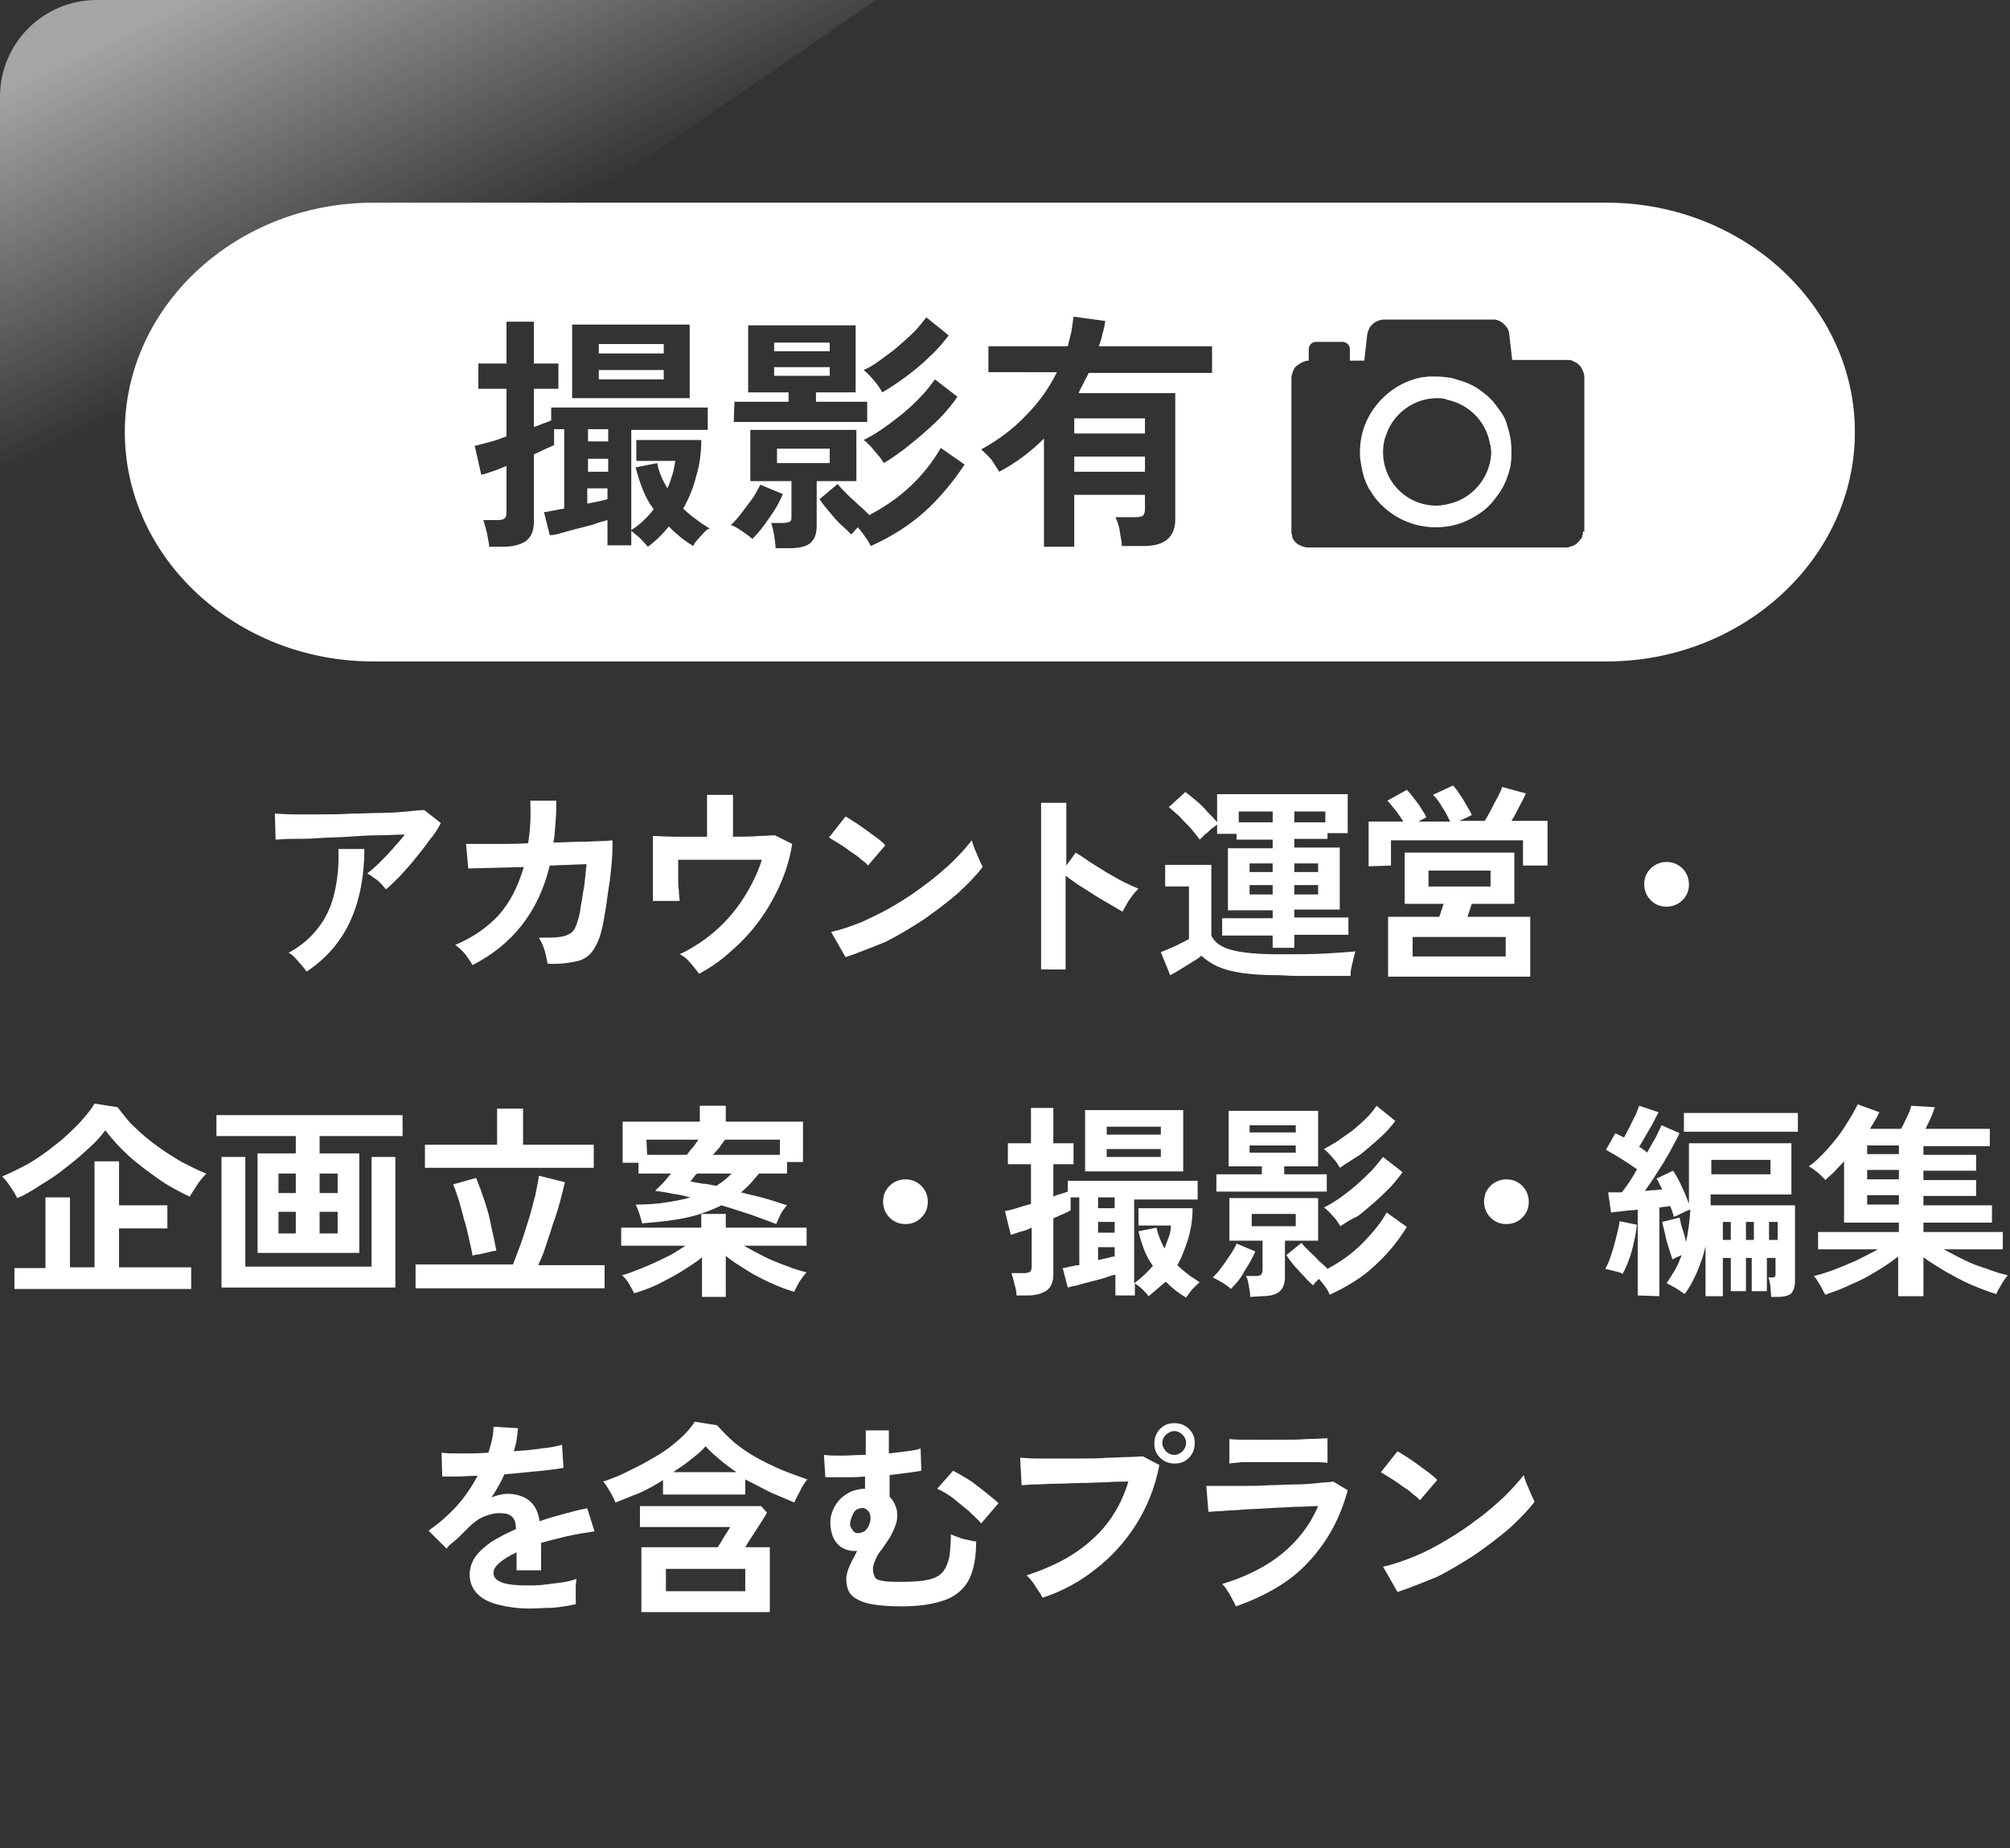 <?xml version="1.0" encoding="utf-8"?>
<!-- Generator: Adobe Illustrator 27.9.6, SVG Export Plug-In . SVG Version: 9.03 Build 54986)  -->
<svg version="1.1" id="レイヤー_1" xmlns="http://www.w3.org/2000/svg" xmlns:xlink="http://www.w3.org/1999/xlink" x="0px"
	 y="0px" viewBox="0 0 278.6 256.2" style="enable-background:new 0 0 278.6 256.2;" xml:space="preserve">
<rect x="0" y="0" width="278.6" height="256.2" fill="#333333" stroke="none"/>
<style type="text/css">
	.st0{opacity:0.8;fill:url(#SVGID_1_);enable-background:new    ;}
	.st1{fill:#FFFFFF;}
</style>
<linearGradient id="SVGID_1_" gradientUnits="userSpaceOnUse" x1="-16.077" y1="32.582" x2="-31.035" y2="78.816" gradientTransform="matrix(0.991 -0.131 -0.131 -0.991 79.167 68.362)">
	<stop  offset="0" style="stop-color:#FFFFFF;stop-opacity:0"/>
	<stop  offset="1" style="stop-color:#FFFFFF;stop-opacity:0.7"/>
</linearGradient>
<path class="st0" d="M0,83.6V13.4C0,6,6,0,13.4,0c22.4,0,103.5,0,108,0"/>
<path class="st1" d="M53.5,123.3c-0.2-0.2-0.4-0.5-0.7-0.8s-0.6-0.6-1-0.8c-0.3-0.3-0.7-0.5-0.9-0.6c0.5-0.4,1.1-0.9,1.7-1.5
	c0.6-0.6,1.2-1.2,1.8-1.9c0.6-0.7,1.2-1.3,1.7-2c-1.1,0-2.3,0.1-3.6,0.1c-1.4,0-2.8,0.1-4.2,0.2s-2.8,0.1-4.2,0.2
	c-1.3,0.1-2.5,0.1-3.6,0.1c-1,0-1.8,0.1-2.3,0.1l-0.1-3.6c0.6,0,1.5,0.1,2.6,0.1s2.3,0,3.7,0s2.8,0,4.2-0.1c1.5,0,2.9-0.1,4.2-0.1
	s2.6-0.1,3.6-0.2c1.1-0.1,1.9-0.2,2.4-0.2l2.3,1.8c-0.4,0.8-0.9,1.6-1.6,2.4c-0.6,0.9-1.3,1.7-2,2.6s-1.4,1.6-2.1,2.4
	C54.8,122.1,54.1,122.8,53.5,123.3z M42.5,134.7c-0.2-0.3-0.4-0.5-0.7-0.9c-0.3-0.3-0.6-0.7-0.9-1c-0.3-0.3-0.6-0.6-0.9-0.7
	c1.8-1,3.2-2.2,4.2-3.6c1.1-1.4,1.8-3.1,2.2-4.9s0.6-3.8,0.5-5.9h3.6c0,3.9-0.7,7.3-2,10.1C47.2,130.6,45.2,132.9,42.5,134.7z"/>
<path class="st1" d="M65.5,133.8c-0.2-0.4-0.6-0.9-1-1.5c-0.5-0.6-1-1-1.4-1.3c2.4-1,4.4-2.4,6-4.1c1.6-1.8,2.7-4,3.5-6.7l-7.7,0.2
	l-0.3-3.4c0.2,0,0.8,0,1.6,0c0.8,0,1.9,0,3.1,0s2.5,0,3.9-0.1c0.3-1.8,0.4-3.7,0.3-5.9h3.6c0,1,0,2-0.1,3s-0.1,1.9-0.3,2.8
	c1.3,0,2.6-0.1,3.8-0.1c1.2,0,2.1-0.1,2.9-0.1s1.3-0.1,1.5-0.1c0,0.8,0,1.8-0.1,2.9s-0.2,2.3-0.4,3.5c-0.2,1.2-0.3,2.3-0.5,3.4
	s-0.3,1.9-0.5,2.6c-0.3,1.3-0.8,2.3-1.3,3s-1.3,1.2-2.3,1.4s-2.3,0.4-3.9,0.3c-0.1-0.5-0.2-1.1-0.4-1.8c-0.2-0.7-0.5-1.3-0.8-1.8
	c1.2,0,2.2,0,2.9-0.1c0.7-0.1,1.2-0.3,1.6-0.6s0.6-0.8,0.8-1.4c0.2-0.6,0.4-1.3,0.5-2.3c0.2-0.9,0.3-1.9,0.5-2.9
	c0.1-1,0.2-2,0.3-2.9l-5.1,0.2c-0.8,3.3-2.1,6-3.9,8.3C70.5,130.6,68.2,132.4,65.5,133.8z"/>
<path class="st1" d="M96.9,135c-0.3-0.4-0.7-0.9-1.2-1.5s-1-1-1.5-1.2c1.7-0.8,3.4-1.9,4.9-3.2s2.8-2.8,3.9-4.5s2-3.5,2.6-5.4H94
	c0,0.7,0,1.4,0,2.2c0,0.8,0,1.5,0.1,2.1c0,0.6,0.1,1.1,0.1,1.4h-3.7v-9c0.7,0,1.8,0.1,3.1,0.1c1.4,0,2.8,0,4.4,0v-5.8h3.6v5.8
	c1.3,0,2.5,0,3.5-0.1c1.1,0,1.8-0.1,2.3-0.1l2.4,1.2c-0.3,2-0.9,3.9-1.7,5.7c-0.8,1.8-1.8,3.5-2.9,5s-2.4,2.9-3.8,4.1
	C99.9,133.2,98.4,134.2,96.9,135z"/>
<path class="st1" d="M120.3,120c-0.2-0.3-0.6-0.6-1-0.9c-0.4-0.4-0.9-0.7-1.5-1.1c-0.5-0.4-1.1-0.8-1.6-1.1c-0.5-0.3-1-0.6-1.3-0.8
	l2.3-2.9c0.4,0.2,0.8,0.5,1.3,0.8s1,0.7,1.6,1.1c0.5,0.4,1.1,0.8,1.5,1.1c0.5,0.4,0.9,0.7,1.1,1L120.3,120z M117.2,132.7l-2-3.5
	c1.4-0.3,2.8-0.8,4.3-1.4c1.5-0.7,3-1.4,4.5-2.3s2.9-1.8,4.3-2.9c1.4-1,2.6-2.1,3.7-3.1c1.1-1.1,2-2.1,2.7-3
	c0.1,0.3,0.2,0.7,0.4,1.2s0.4,0.9,0.6,1.4c0.2,0.5,0.4,0.8,0.5,1.1c-0.9,1.2-2.1,2.4-3.5,3.7c-1.4,1.2-3,2.4-4.7,3.6
	c-1.7,1.1-3.5,2.2-5.3,3.1C120.9,131.3,119,132.1,117.2,132.7z"/>
<path class="st1" d="M144.3,134.4v-23.1h3.5v8.7l1.3-1.8c0.5,0.3,1.1,0.7,1.8,1.2c0.8,0.5,1.6,1,2.4,1.5c0.9,0.5,1.7,1,2.5,1.4
	s1.5,0.7,2,0.9c-0.2,0.2-0.5,0.5-0.8,0.9s-0.6,0.8-0.8,1.2c-0.2,0.4-0.5,0.8-0.6,1.1c-0.5-0.3-1-0.6-1.7-1s-1.4-0.8-2.2-1.3
	s-1.5-1-2.2-1.4c-0.7-0.5-1.3-0.9-1.8-1.3v13L144.3,134.4L144.3,134.4z"/>
<path class="st1" d="M177.3,135.2c-2,0-3.7-0.1-5.1-0.3c-1.4-0.2-2.5-0.5-3.4-0.9s-1.6-0.9-2.3-1.5c-0.3,0.3-0.8,0.6-1.3,0.9
	c-0.5,0.3-1.1,0.7-1.6,1s-1,0.6-1.4,0.8l-1.3-3.2c0.3-0.1,0.7-0.3,1.2-0.5s1-0.4,1.5-0.7c0.5-0.2,0.9-0.5,1.2-0.6v-7.3h-3.3v-3h6.4
	v9.8c0.4,0.9,1.3,1.6,2.8,2s3.7,0.6,6.6,0.6c2.4,0,4.6,0,6.3-0.1c1.8-0.1,3.2-0.2,4.3-0.3c-0.1,0.2-0.2,0.5-0.3,1
	c-0.1,0.4-0.2,0.9-0.3,1.3c-0.1,0.4-0.1,0.8-0.1,1.1c-0.5,0-1.2,0-2.1,0c-0.9,0-1.8,0-2.7,0c-1,0-1.9,0-2.8,0S178,135.2,177.3,135.2
	z M176.4,131.5v-1.8h-7v-2.4h7v-1.1h-6.2v-8.6h6.2v-1.2h-5v-0.8h-2.7v-1.3c-0.2,0.2-0.5,0.4-0.8,0.6c-0.3,0.3-0.6,0.6-0.9,0.8
	c-0.3,0.3-0.5,0.5-0.7,0.7c-0.3-0.4-0.7-0.9-1.2-1.5s-1.1-1.1-1.6-1.7c-0.6-0.5-1.1-1-1.5-1.3l2.3-2.1c0.4,0.3,0.9,0.7,1.5,1.2
	s1.1,1,1.6,1.6c0.5,0.5,1,1,1.3,1.4v-3.9h18.1v5.4H184v0.8h-4.6v1.2h6.3v8.6h-6.3v1.1h7.5v2.4h-7.5v1.8h-3V131.5z M171.7,114h4.7
	v-1.5h-4.7V114z M173.2,120.9h3.2v-1.2h-3.2V120.9z M173.2,124h3.2v-1.3h-3.2V124z M179.4,114h4.3v-1.5h-4.3V114z M179.4,120.9h3.3
	v-1.2h-3.3V120.9z M179.4,124h3.3v-1.3h-3.3V124z"/>
<path class="st1" d="M189.7,120.1v-6.2h4.8c-0.3-0.5-0.7-1.1-1.1-1.6c-0.4-0.5-0.8-1-1.1-1.3l2.7-1.5c0.3,0.3,0.7,0.8,1,1.2
	c0.4,0.5,0.7,0.9,1,1.4s0.6,0.9,0.7,1.2l-1.1,0.6h4.4c-0.3-0.6-0.6-1.3-1.1-2c-0.4-0.7-0.8-1.3-1.3-1.7l2.8-1.3
	c0.3,0.3,0.6,0.7,0.9,1.2c0.4,0.5,0.7,1.1,1,1.6s0.6,1,0.7,1.3l-1.7,0.8h3.5c0.3-0.5,0.6-1,0.9-1.6c0.3-0.6,0.6-1.2,0.9-1.7
	c0.3-0.6,0.5-1,0.6-1.4l3.3,0.9c-0.2,0.5-0.6,1.2-0.9,1.8s-0.7,1.4-1.1,2h5v6.2h-3.4v-3.5h-18.3v3.5L189.7,120.1L189.7,120.1z
	 M192.4,135.4v-8.3h7.1c0.1-0.3,0.2-0.6,0.3-0.9s0.2-0.6,0.3-0.9h-5.4v-7.1h15.2v7.1H204c-0.1,0.3-0.2,0.6-0.3,0.9s-0.2,0.6-0.3,0.9
	h8.7v8.3H192.4z M195.8,132.6h12.9v-2.7h-12.9V132.6z M198,122.9h8.6v-2.2H198V122.9z"/>
<path class="st1" d="M231,125.7c-0.9,0-1.6-0.3-2.2-0.9c-0.6-0.6-0.9-1.4-0.9-2.2c0-0.9,0.3-1.6,0.9-2.2c0.6-0.6,1.4-0.9,2.2-0.9
	s1.6,0.3,2.2,0.9c0.6,0.6,0.9,1.4,0.9,2.2c0,0.9-0.3,1.6-0.9,2.2C232.6,125.4,231.8,125.7,231,125.7z"/>
<g>
	<path class="st1" d="M2.4,166.1c-0.2-0.4-0.5-0.9-0.9-1.5s-0.8-1.1-1.2-1.5c1.2-0.5,2.4-1.1,3.7-1.8c1.3-0.8,2.5-1.6,3.7-2.6
		c1.2-0.9,2.2-1.9,3.2-2.9c0.9-1,1.7-1.9,2.2-2.8l3.2,0.5c0.7,0.9,1.4,1.9,2.4,2.8c0.9,0.9,2,1.8,3.1,2.6s2.2,1.5,3.4,2.2
		c1.2,0.6,2.3,1.2,3.4,1.6c-0.4,0.4-0.9,1-1.3,1.6c-0.4,0.7-0.8,1.2-1,1.6c-1.5-0.7-3-1.5-4.4-2.5s-2.8-2-4.1-3.2
		c-1.2-1.1-2.3-2.3-3.2-3.5c-0.6,0.8-1.3,1.6-2.3,2.5s-2,1.8-3.2,2.7c-1.1,0.9-2.3,1.7-3.5,2.4C4.4,165.1,3.4,165.7,2.4,166.1z
		 M2,178.8v-3h4.3V166h3.4v9.7h3.4V161h3.4v6.1h6.7v3.2h-6.7v5.4h10v3H2V178.8z"/>
	<path class="st1" d="M35.7,173.7v-13.8H41v-2.4H30v-2.9h25.8v2.9H44.3v2.4h5.5v13.8H35.7z M30.7,178.5v-18.1H34v15.2h17.5v-15.2
		h3.3v18.1H30.7z M38.7,165.4H41v-2.7h-2.4v2.7H38.7z M38.7,171H41v-3h-2.4v3H38.7z M44.3,165.4h2.5v-2.7h-2.5V165.4z M44.3,171h2.5
		v-3h-2.5V171z"/>
	<path class="st1" d="M57.6,178.5v-3.2h13.5c0.3-0.8,0.7-1.8,1.1-2.9c0.4-1.1,0.7-2.2,1.1-3.4s0.6-2.3,0.9-3.3
		c0.2-1.1,0.4-1.9,0.5-2.7l3.6,0.9c-0.2,0.8-0.4,1.7-0.7,2.8c-0.3,1-0.6,2.1-1,3.1c-0.3,1.1-0.7,2.1-1,3.1s-0.7,1.8-1,2.5h9.2v3.2
		H57.6V178.5z M58.9,161.9v-3.2h10v-5h3.6v5h9.8v3.2H58.9z M65.5,174.1c-0.1-0.7-0.3-1.5-0.5-2.4s-0.4-1.8-0.7-2.7
		c-0.2-0.9-0.5-1.8-0.7-2.6c-0.3-0.8-0.5-1.6-0.8-2.2l3.2-0.9c0.4,1,0.8,2.1,1.2,3.3c0.4,1.2,0.7,2.3,0.9,3.5
		c0.3,1.2,0.5,2.3,0.7,3.3c-0.3,0-0.7,0.1-1.1,0.2c-0.4,0.1-0.9,0.2-1.3,0.3C66,173.9,65.7,174,65.5,174.1z"/>
	<path class="st1" d="M97.3,179.8v-5.5c-0.8,0.7-1.8,1.3-2.9,2s-2.2,1.2-3.3,1.8c-1.1,0.5-2.2,0.9-3.2,1.2c-0.2-0.4-0.4-0.8-0.7-1.3
		c-0.3-0.5-0.6-0.9-1-1.2c0.8-0.2,1.8-0.6,2.8-1s2.1-0.9,3.1-1.4c1.1-0.5,2-1.1,2.9-1.7h-8.9v-2.5h11.1v-1.9h3.4v1.9h11.2v2.5h-8.7
		c0.9,0.5,1.8,1,2.8,1.5s2,0.9,3.1,1.3c1,0.4,2,0.7,2.8,0.9c-0.3,0.3-0.6,0.7-1,1.3c-0.3,0.6-0.6,1-0.7,1.4c-1-0.3-2.1-0.7-3.2-1.2
		s-2.3-1.1-3.4-1.8s-2.1-1.3-2.9-2v5.7H97.3z M107.6,169.7c-1-0.4-2.2-0.8-3.5-1.3c-1.3-0.4-2.7-0.9-4.1-1.3c-1.4,0.7-3,1.3-4.8,1.7
		s-3.8,0.6-6.2,0.8c-0.1-0.4-0.2-0.8-0.4-1.4c-0.2-0.5-0.3-0.9-0.5-1.2c1.5,0,3-0.1,4.2-0.3c1.3-0.2,2.4-0.4,3.4-0.7
		c-0.8-0.2-1.6-0.4-2.5-0.5c-0.8-0.2-1.6-0.3-2.4-0.4c0.3-0.3,0.6-0.6,1-1s0.8-0.9,1.2-1.4h-4.5v-1.5h-2.2v-5.7H97v-2.2h3.6v2.2
		h10.7v5.6h-2.2v1.6h-3.9c-0.4,0.5-0.8,0.9-1.2,1.4c-0.4,0.4-0.9,0.9-1.3,1.2c1.1,0.3,2.1,0.5,3.2,0.8s2.2,0.7,3.2,1
		c-0.3,0.3-0.6,0.7-0.9,1.2C108,168.9,107.7,169.3,107.6,169.7z M89.7,160.1h5.5c0.3-0.4,0.6-0.8,0.9-1.1c0.3-0.4,0.5-0.7,0.7-1
		h-7.2L89.7,160.1L89.7,160.1z M99.3,164.4c0.4-0.3,0.8-0.5,1.1-0.8c0.4-0.3,0.7-0.6,1-0.9h-4.8c-0.2,0.2-0.4,0.4-0.5,0.6
		c-0.2,0.2-0.3,0.4-0.4,0.5c0.5,0.1,1.1,0.2,1.7,0.3C98,164.1,98.6,164.3,99.3,164.4z M98.8,160.1h9.3V158h-7.6
		c-0.2,0.3-0.5,0.6-0.7,1C99.5,159.3,99.2,159.7,98.8,160.1z"/>
</g>
<path class="st1" d="M125.5,169.7c-0.9,0-1.6-0.3-2.2-0.9c-0.6-0.6-0.9-1.4-0.9-2.2c0-0.9,0.3-1.6,0.9-2.2c0.6-0.6,1.4-0.9,2.2-0.9
	s1.6,0.3,2.2,0.9c0.6,0.6,0.9,1.4,0.9,2.2c0,0.9-0.3,1.6-0.9,2.2C127.1,169.4,126.4,169.7,125.5,169.7z"/>
<g>
	<path class="st1" d="M159.2,179.7c-0.2-0.3-0.5-0.6-0.9-1s-0.8-0.6-1-0.8v1.7h-2.7v-2.9c-0.5,0.1-1,0.3-1.6,0.5s-1.2,0.3-1.9,0.5
		s-1.2,0.3-1.8,0.5c-0.6,0.1-1,0.2-1.3,0.3l-0.7-2.7c0.2,0,0.6-0.1,1-0.2c0.4-0.1,0.9-0.2,1.3-0.2V166h-1.2v1.8
		c-0.5,0.3-1.3,0.6-2.4,1.1v7.8c0,1-0.3,1.7-0.9,2.2c-0.6,0.4-1.5,0.7-2.6,0.7h-1.6c0-0.4-0.1-1-0.3-1.6c-0.1-0.6-0.3-1.1-0.4-1.5
		h1.8c0.4,0,0.6-0.1,0.8-0.2c0.1-0.1,0.2-0.4,0.2-0.7v-5.4c-0.6,0.3-1.2,0.5-1.7,0.6c-0.5,0.2-0.9,0.3-1.2,0.4l-0.8-3.3
		c0.5-0.1,1-0.2,1.6-0.4s1.3-0.4,2-0.6v-5.5h-3.2v-2.9h3.2v-4.9h3.1v4.9h2.8v2.9H146v4.5c0.4-0.2,0.7-0.3,1.1-0.4
		c0.3-0.1,0.6-0.2,0.9-0.3v-1.5h18v2.6h-8.8v11.6c1-0.7,1.8-1.5,2.6-2.4c-0.5-0.7-0.9-1.4-1.2-2.2s-0.6-1.7-0.8-2.6l2.5-0.5
		c0.2,1,0.6,1.9,1.1,2.9c0.2-0.5,0.4-1.1,0.6-1.6c0.2-0.5,0.3-1.1,0.3-1.6h-4.5v-2.4h7.5c0,1.5-0.2,2.8-0.6,4.2
		c-0.4,1.3-0.9,2.6-1.5,3.7c0.5,0.5,1,0.9,1.5,1.3c0.5,0.4,1.1,0.7,1.6,1.1c-0.2,0.1-0.4,0.3-0.7,0.6s-0.5,0.5-0.7,0.8
		s-0.4,0.5-0.5,0.7c-1-0.6-1.9-1.3-2.8-2.2C160.9,178.2,160.1,179,159.2,179.7z M150.4,162.4v-8.5H164v8.5H150.4z M152.2,167.5h2.3
		V166h-2.3V167.5z M152.2,170.9h2.3v-1.5h-2.3V170.9z M152.2,174.7c0.4-0.1,0.9-0.2,1.3-0.3c0.4-0.1,0.7-0.2,1-0.2v-1.3h-2.3V174.7z
		 M153.4,157.3h7.5v-1.1h-7.5V157.3z M153.4,160.4h7.5v-1.1h-7.5V160.4z"/>
	<path class="st1" d="M170.6,178.7c-0.3-0.3-0.7-0.6-1.2-0.9c-0.5-0.3-0.9-0.5-1.3-0.7c0.4-0.4,0.8-0.8,1.2-1.4
		c0.4-0.5,0.8-1.1,1.2-1.7c0.4-0.6,0.7-1.1,0.9-1.6l2.6,1.1c-0.4,0.9-0.9,1.8-1.5,2.7C172,177.2,171.3,178,170.6,178.7z
		 M168.6,165.2v-2.4h6.3v-1.1h-4.6V154h12.4v7.7H178v1.1h5.9v2.4H168.6z M173.3,179.8c0-0.4-0.1-0.9-0.2-1.5
		c-0.1-0.6-0.2-1.1-0.4-1.4h1.4c0.4,0,0.6-0.1,0.7-0.2c0.1-0.1,0.2-0.3,0.2-0.7v-4h-4.6v-5.9h12.3v5.9h-4.6v5.1c0,0.9-0.3,1.6-0.8,2
		s-1.3,0.6-2.4,0.6L173.3,179.8L173.3,179.8z M173.2,157h6.4v-1h-6.4V157z M173.2,159.8h6.4v-1h-6.4V159.8z M173.5,170h6.1v-1.7
		h-6.1V170z M184.3,179.5c-0.1-0.3-0.3-0.7-0.6-1.1c-0.3-0.4-0.6-0.8-0.9-1.1c-0.3,0.3-0.6,0.6-0.8,0.9c-0.3-0.3-0.8-0.7-1.2-1.2
		c-0.5-0.5-0.9-1-1.4-1.5c-0.4-0.5-0.8-1-1.1-1.5l2.1-1.7c0.3,0.4,0.7,0.8,1.1,1.2c0.4,0.4,0.9,0.8,1.3,1.3c0.5,0.4,0.9,0.8,1.2,1.1
		c1.7-0.9,3.3-2,4.7-3.4s2.6-2.8,3.5-4.4l2.8,2c-1.3,2.1-2.8,3.9-4.6,5.5C188.8,177.1,186.7,178.4,184.3,179.5z M185.7,161.9
		c-0.2-0.4-0.5-0.9-1-1.4c-0.4-0.5-0.8-0.9-1.2-1.2c0.6-0.3,1.2-0.7,1.9-1.1c0.7-0.5,1.4-1,2.1-1.5c0.7-0.6,1.3-1.1,1.9-1.7
		c0.6-0.6,1-1.1,1.4-1.7l2.6,2.1c-0.6,0.8-1.3,1.6-2.2,2.4c-0.9,0.8-1.8,1.6-2.7,2.3C187.5,160.7,186.5,161.4,185.7,161.9z
		 M185.8,170c-0.2-0.3-0.4-0.6-0.6-0.9c-0.3-0.3-0.6-0.7-0.9-1c-0.3-0.3-0.6-0.6-0.8-0.7c0.7-0.3,1.4-0.8,2.2-1.3
		c0.8-0.6,1.6-1.2,2.4-1.9c0.8-0.7,1.5-1.4,2.1-2c0.6-0.7,1.1-1.3,1.5-1.8l2.7,2.1c-0.4,0.6-1,1.3-1.6,2c-0.7,0.7-1.4,1.4-2.2,2.1
		c-0.8,0.7-1.6,1.4-2.4,2C187.3,169,186.5,169.5,185.8,170z"/>
</g>
<path class="st1" d="M208.8,169.7c-0.9,0-1.6-0.3-2.2-0.9c-0.6-0.6-0.9-1.4-0.9-2.2c0-0.9,0.3-1.6,0.9-2.2c0.6-0.6,1.4-0.9,2.2-0.9
	s1.6,0.3,2.2,0.9c0.6,0.6,0.9,1.4,0.9,2.2c0,0.9-0.3,1.6-0.9,2.2C210.4,169.4,209.7,169.7,208.8,169.7z"/>
<g>
	<path class="st1" d="M224.9,176.6c-0.3-0.2-0.8-0.3-1.2-0.4s-0.9-0.2-1.2-0.3c0.3-0.5,0.6-1.2,0.8-1.9c0.3-0.8,0.5-1.6,0.7-2.4
		c0.2-0.8,0.4-1.6,0.5-2.3l2.4,0.5c-0.1,0.7-0.2,1.5-0.4,2.3c-0.2,0.9-0.4,1.7-0.7,2.5S225.2,176.1,224.9,176.6z M227,179.6v-11.9
		c-0.7,0.1-1.3,0.1-2,0.2c-0.6,0.1-1.2,0.1-1.7,0.2l-0.4-2.8c0.3,0,0.6,0,0.9,0c0.3,0,0.7,0,1,0c0.7-0.9,1.4-1.9,2.1-3.2
		c-0.6-0.4-1.3-0.9-2.1-1.4s-1.5-0.9-2.2-1.3l1.3-2.3c0.2,0.1,0.4,0.2,0.6,0.3c0.2,0.1,0.4,0.2,0.6,0.3c0.3-0.5,0.5-1,0.8-1.5
		c0.3-0.6,0.5-1.1,0.8-1.6c0.2-0.5,0.4-1,0.5-1.3l2.7,0.9c-0.4,0.7-0.8,1.6-1.3,2.4c-0.5,0.9-1,1.7-1.4,2.4c0.2,0.1,0.4,0.2,0.6,0.4
		c0.2,0.1,0.3,0.2,0.5,0.4c0.4-0.7,0.8-1.5,1.2-2.1c0.3-0.7,0.6-1.2,0.8-1.7l2.5,1.1c-0.3,0.7-0.8,1.5-1.3,2.5
		c-0.5,0.9-1.1,1.9-1.7,2.8c-0.6,1-1.2,1.8-1.8,2.7c0.4,0,0.8-0.1,1.2-0.1s0.8-0.1,1.2-0.1c-0.1-0.3-0.3-0.5-0.4-0.8
		c-0.1-0.2-0.2-0.5-0.4-0.7l2.3-1.1c0.4,0.6,0.8,1.3,1.2,2.2c0.4,0.8,0.7,1.6,1,2.4v-8.4h14.2v7.1h-11.2v1.5h11.7v10.5
		c0,0.8-0.2,1.3-0.5,1.7c-0.3,0.3-1,0.5-1.9,0.5h-0.9c0-0.4-0.1-0.9-0.1-1.4c-0.1-0.5-0.1-0.9-0.3-1.3h0.5c0.2,0,0.4,0,0.4-0.1
		c0.1-0.1,0.1-0.2,0.1-0.5v-2.1h-1.2v4.6h-2.1v-4.6H242v4.6h-2.1v-4.6h-1.1v5.3h-2.4v-6.9c-0.3,1.3-0.7,2.4-1.2,3.6
		c-0.5,1.1-1,2.1-1.7,3c-0.3-0.2-0.7-0.5-1.2-0.8s-0.9-0.5-1.3-0.7c0.4-0.6,0.8-1.2,1.2-1.9s0.6-1.3,0.9-2c-0.2,0.1-0.5,0.2-0.7,0.3
		s-0.4,0.2-0.6,0.3c-0.1-0.4-0.3-0.9-0.5-1.6c-0.2-0.6-0.4-1.3-0.5-1.9c-0.2-0.7-0.3-1.2-0.4-1.7l2.4-0.6c0.1,0.4,0.2,1,0.4,1.6
		s0.4,1.2,0.5,1.8c0.3-1.4,0.5-2.9,0.6-4.5c-0.4,0.1-0.8,0.3-1.2,0.5s-0.8,0.4-1.1,0.5c-0.1-0.5-0.3-1-0.5-1.5
		c-0.2,0-0.5,0.1-0.7,0.1c-0.3,0-0.5,0.1-0.8,0.1v12.3L227,179.6L227,179.6z M233.4,156.9v-2.6h15.8v2.6H233.4z M237.2,162.8h8.2v-2
		h-8.2V162.8z M238.8,171.9h1.1v-2.5h-1.1V171.9z M242,171.9h1.1v-2.5H242V171.9z M245.2,171.9h1.2v-2.5h-1.2V171.9z"/>
	<path class="st1" d="M263.1,179.7v-5.5c-0.9,0.7-1.9,1.4-3.1,2.1c-1.1,0.7-2.3,1.3-3.5,1.8c-1.2,0.6-2.4,1-3.5,1.4
		c-0.2-0.3-0.4-0.8-0.7-1.3s-0.6-1-0.9-1.3c0.9-0.2,1.8-0.5,2.9-0.9c1-0.4,2-0.8,3.1-1.3c1-0.5,2-1,2.9-1.5H252v-2.4h11.2v-1.3h-7.6
		V161c-0.4,0.5-0.9,0.9-1.3,1.4c-0.4,0.4-0.9,0.8-1.3,1.2c-0.2-0.3-0.6-0.6-1-1c-0.5-0.4-0.9-0.7-1.3-0.9c0.9-0.6,1.7-1.4,2.6-2.4
		c0.9-1,1.7-2,2.4-3.1s1.3-2.1,1.8-3.1l3,1.1c-0.2,0.3-0.3,0.7-0.6,1.1c-0.2,0.4-0.5,0.8-0.7,1.2h4.3c0.3-0.5,0.5-1,0.8-1.6
		s0.5-1.1,0.6-1.6l3.3,0.2c-0.2,0.4-0.3,0.9-0.6,1.5c-0.2,0.5-0.5,1-0.7,1.5h8.9v2.4h-9.2v1.2h7.3v2.2h-7.3v1.3h7.3v2.2h-7.3v1.3
		h9.5v2.4h-9.5v1.3h11v2.4h-8.2c0.9,0.5,1.9,1,2.9,1.5s2.1,0.9,3.1,1.2c1,0.4,2,0.7,2.9,0.9c-0.2,0.2-0.4,0.5-0.6,0.8
		s-0.4,0.7-0.6,1s-0.3,0.6-0.4,0.8c-1.1-0.3-2.3-0.8-3.5-1.3s-2.4-1.2-3.5-1.8c-1.1-0.7-2.2-1.3-3.1-2v5.4L263.1,179.7L263.1,179.7z
		 M258.8,160h4.4v-1.2h-4.4V160z M258.8,163.5h4.4v-1.3h-4.4V163.5z M258.8,167h4.4v-1.3h-4.4V167z"/>
</g>
<path class="st1" d="M73.4,223c-1.6,0-3-0.2-4.2-0.5c-1.3-0.3-2.3-0.8-3-1.5s-1.1-1.6-1.1-2.7c0-0.9,0.3-1.8,0.8-2.5
	c0.6-0.8,1.3-1.4,2.3-2.1c1-0.6,2.1-1.2,3.3-1.7v-0.2c0-0.7-0.2-1.2-0.5-1.5s-0.8-0.5-1.3-0.5c-0.9-0.1-1.7,0.1-2.5,0.4
	c-0.8,0.3-1.6,0.9-2.4,1.7c-0.2,0.2-0.5,0.5-0.9,0.9s-0.7,0.7-1.1,1c-0.4,0.3-0.7,0.6-0.9,0.9l-2.5-2.5c1.3-0.9,2.6-2,3.8-3.3
	s2.2-2.8,3-4.3c-1.1,0-2,0.1-2.9,0.1s-1.5,0-2,0l-0.1-3.3c0.7,0.1,1.6,0.1,2.7,0.1c1.2,0,2.4,0,3.8-0.1c0.4-1.3,0.7-2.4,0.7-3.6
	l3.4,0.2c-0.1,1-0.2,2.1-0.6,3.2c1.4-0.1,2.7-0.2,3.9-0.4c1.2-0.1,2.1-0.3,2.8-0.5l0.2,3.2c-0.5,0.1-1.2,0.2-2.1,0.3
	s-1.8,0.2-2.9,0.3c-1,0.1-2.1,0.2-3.2,0.3c-0.2,0.5-0.5,1.1-0.8,1.6s-0.6,1.1-1,1.6c0.8-0.3,1.5-0.5,2.3-0.5c1.1,0,2.1,0.3,2.9,0.9
	c0.8,0.6,1.3,1.6,1.5,2.9c1.1-0.4,2.2-0.7,3.3-1c1.1-0.3,2.2-0.6,3.3-0.8l1,3.2c-1.3,0.2-2.6,0.4-3.9,0.7s-2.4,0.6-3.5,0.9v3.8h-3.4
	v-2.5c-1,0.5-1.7,0.9-2.3,1.4c-0.6,0.5-0.9,1-0.9,1.4c0,0.7,0.4,1.1,1.2,1.4c0.8,0.3,2,0.4,3.6,0.4c0.7,0,1.4,0,2.2-0.1
	c0.8-0.1,1.6-0.2,2.4-0.3s1.5-0.3,2.1-0.5c0,0.2-0.1,0.6-0.1,1.1s0,0.9,0,1.4s0,0.8,0,1c-0.9,0.2-2,0.4-3.2,0.5
	C75.5,222.9,74.4,223,73.4,223z"/>
<path class="st1" d="M85.3,208.3c-0.2-0.5-0.5-1.1-0.8-1.6s-0.6-1-0.9-1.3c1.2-0.4,2.5-0.9,3.8-1.6c1.3-0.6,2.5-1.3,3.7-2
	s2.2-1.5,3.1-2.3s1.6-1.6,2.1-2.4l3.1,0.5c0.7,0.8,1.5,1.6,2.4,2.4c1,0.8,2,1.5,3.1,2.1s2.3,1.2,3.5,1.7s2.4,0.9,3.5,1.3
	c-0.3,0.4-0.7,0.9-1,1.6c-0.3,0.6-0.6,1.1-0.8,1.6c-1-0.4-2.1-0.9-3.3-1.4c-1.2-0.6-2.3-1.2-3.5-1.8v2.1H91.9v-2
	c-1.1,0.7-2.2,1.3-3.3,1.8C87.5,207.4,86.4,207.9,85.3,208.3z M88.9,223.5v-9h10.6c0.3-0.5,0.6-1,0.9-1.5s0.6-0.9,0.8-1.3H88.7v-2.9
	h16.8l0.8,0.9c-0.2,0.4-0.5,0.9-0.9,1.5s-0.7,1.1-1.1,1.7c-0.4,0.6-0.7,1.1-1,1.6h3.4v9H88.9z M92.3,220.6h11v-3.1h-11V220.6z
	 M93.3,204.1h8.8c-0.9-0.6-1.7-1.2-2.4-1.8c-0.7-0.6-1.4-1.2-1.9-1.8c-0.5,0.6-1.2,1.2-2,1.8C95.1,202.9,94.2,203.5,93.3,204.1z"/>
<path class="st1" d="M125,222.7c-1.6,0-3-0.1-4.2-0.3c-1.1-0.2-2-0.6-2.6-1.1s-0.9-1.3-0.9-2.4c0-0.6,0.2-1.2,0.5-1.9s0.7-1.3,1-2
	c-0.8,0.1-1.5-0.1-2.2-0.5c-0.6-0.4-1.1-1.1-1.3-1.9c-0.2-0.8-0.3-1.6-0.1-2.5c0.3-1.1,0.8-1.9,1.5-2.5s1.5-1,2.3-1.1
	c0.3-0.1,0.6-0.1,0.9-0.1v-1.7c-1,0.1-2,0.1-2.9,0.1c-1,0-1.8,0-2.6,0l-0.2-3.1c0.6,0.1,1.4,0.1,2.5,0.1c1,0,2.1-0.1,3.3-0.1v-3.4
	h3.2v3.2c0.9-0.1,1.7-0.2,2.5-0.3s1.4-0.2,1.9-0.4l0.1,3.1c-0.6,0.1-1.2,0.2-2,0.3s-1.6,0.2-2.4,0.3v3c0.5,0.5,0.8,1.1,1,1.8
	c0.1,0.7,0.1,1.5-0.2,2.2c-0.2,0.6-0.5,1.2-0.8,1.7s-0.7,1-1,1.5c-0.4,0.5-0.7,0.9-0.9,1.4c-0.2,0.5-0.4,0.9-0.4,1.4
	s0.1,0.9,0.3,1.2c0.2,0.3,0.6,0.4,1.2,0.5s1.5,0.1,2.6,0.1c1.5,0,2.7-0.1,3.6-0.3c0.9-0.2,1.6-0.6,2-1.1s0.7-1.2,0.9-2.1
	c0.1-0.9,0.2-1.9,0.2-3.1c0.2,0.1,0.6,0.3,1,0.4c0.4,0.2,0.9,0.3,1.4,0.4c0.5,0.1,0.8,0.2,1.1,0.2c0,2.1-0.3,3.8-0.9,5.1
	c-0.6,1.3-1.7,2.3-3.1,2.9C129.5,222.4,127.5,222.7,125,222.7z M118.4,212.4c0.3,0.2,0.7,0.2,1.2,0s0.8-0.7,1-1.4
	c0.1-0.5,0.1-0.9-0.1-1.3c-0.2-0.3-0.4-0.5-0.7-0.6c-0.3-0.1-0.7,0-1.1,0.2c-0.4,0.3-0.6,0.8-0.8,1.5c-0.1,0.4-0.1,0.7,0,0.9
	C118.1,212,118.2,212.2,118.4,212.4z M136,211.2c-0.4-0.5-1-1-1.7-1.7c-0.7-0.6-1.5-1.2-2.2-1.8c-0.8-0.6-1.5-1-2.2-1.3l2.2-2.5
	c0.6,0.3,1.3,0.7,2.1,1.2s1.5,1.1,2.3,1.7c0.7,0.6,1.4,1.1,1.9,1.6L136,211.2z"/>
<path class="st1" d="M144.5,221.5c-0.1-0.2-0.3-0.6-0.6-1s-0.5-0.8-0.8-1.2s-0.6-0.7-0.8-0.9c3.7-1.2,6.7-2.8,9-4.9
	c2.4-2.1,4.1-4.8,5.1-8.1c-0.9,0-1.9,0-3.1,0.1c-1.1,0-2.3,0.1-3.5,0.1s-2.4,0.1-3.5,0.1s-2.1,0.1-2.9,0.1c-0.8,0-1.4,0.1-1.8,0.1
	l-0.2-3.8c0.6,0,1.3,0.1,2.2,0.1s1.9,0,3,0s2.2,0,3.4,0s2.3,0,3.4-0.1c1.1,0,2.1-0.1,2.9-0.1c0.9,0,1.6-0.1,2.1-0.1l2.3,1.2
	c-0.6,3.1-1.7,5.8-3.2,8.2s-3.4,4.5-5.6,6.2C149.8,219.2,147.3,220.6,144.5,221.5z M162.8,202.9c-0.8,0-1.5-0.3-2-0.8
	c-0.6-0.6-0.8-1.2-0.8-2s0.3-1.5,0.8-2c0.6-0.6,1.2-0.8,2-0.8s1.5,0.3,2,0.8c0.6,0.6,0.8,1.2,0.8,2s-0.3,1.5-0.8,2
	C164.2,202.7,163.6,202.9,162.8,202.9z M162.8,201.7c0.4,0,0.8-0.2,1.1-0.5s0.5-0.7,0.5-1.2c0-0.4-0.2-0.8-0.5-1.1s-0.7-0.5-1.1-0.5
	c-0.5,0-0.8,0.2-1.2,0.5c-0.3,0.3-0.5,0.7-0.5,1.1c0,0.5,0.2,0.8,0.5,1.2C161.9,201.5,162.3,201.7,162.8,201.7z"/>
<path class="st1" d="M171.3,222.7c-0.1-0.3-0.3-0.6-0.5-1s-0.4-0.8-0.7-1.2c-0.2-0.4-0.5-0.7-0.7-0.9c3.3-1,6.1-2.4,8.3-4.2
	s3.9-4,5-6.6c-1,0-2,0.1-3.3,0.1c-1.2,0.1-2.4,0.1-3.7,0.2c-1.3,0.1-2.4,0.1-3.6,0.2c-1.1,0.1-2.1,0.1-2.9,0.2
	c-0.8,0-1.4,0.1-1.7,0.1l-0.3-3.6c0.5,0,1.2,0,2.1,0c0.9,0,2,0,3.1,0s2.3,0,3.6-0.1c1.2,0,2.4-0.1,3.6-0.1c1.2,0,2.2-0.1,3.1-0.2
	c0.9-0.1,1.6-0.1,2.1-0.2l2,1.2c-1,3.8-2.8,7.1-5.3,9.8C179.1,219.1,175.6,221.2,171.3,222.7z M170.4,202.9v-3.4
	c0.7,0.1,1.7,0.1,2.8,0.1c1.2,0,2.5,0,4,0s2.8,0,4-0.1c1.2,0,2.1-0.1,2.8-0.1v3.4c-0.7-0.1-1.6-0.1-2.7-0.1c-1.1,0-2.4,0-4,0
	c-0.9,0-1.7,0-2.6,0c-0.9,0-1.7,0-2.5,0C171.5,202.8,170.9,202.8,170.4,202.9z"/>
<path class="st1" d="M196.8,208c-0.2-0.3-0.6-0.6-1-0.9c-0.4-0.4-0.9-0.7-1.5-1.1c-0.5-0.4-1.1-0.8-1.6-1.1s-1-0.6-1.3-0.8l2.3-2.9
	c0.4,0.2,0.8,0.5,1.3,0.8s1,0.7,1.6,1.1c0.5,0.4,1.1,0.8,1.5,1.1c0.5,0.4,0.9,0.7,1.1,1L196.8,208z M193.7,220.7l-2-3.5
	c1.4-0.3,2.8-0.8,4.3-1.4s3-1.4,4.5-2.3c1.5-0.9,2.9-1.8,4.3-2.9c1.4-1,2.6-2.1,3.7-3.1c1.1-1.1,2-2.1,2.7-3
	c0.1,0.3,0.2,0.7,0.4,1.2s0.4,0.9,0.6,1.4c0.2,0.5,0.4,0.8,0.5,1.1c-0.9,1.2-2.1,2.4-3.5,3.7c-1.4,1.2-3,2.4-4.7,3.6
	c-1.7,1.1-3.5,2.2-5.3,3.1C197.4,219.3,195.6,220.1,193.7,220.7z"/>
<g>
	<rect x="81.5" y="63.6" class="st1" width="2.8" height="1.8"/>
	<path class="st1" d="M81.5,69.8c0.5-0.1,1-0.2,1.5-0.3c0.5-0.1,0.9-0.2,1.2-0.3v-1.5h-2.8v2.1H81.5z"/>
	<rect x="81.5" y="59.5" class="st1" width="2.8" height="1.7"/>
	<rect x="83" y="51.3" class="st1" width="9" height="1.3"/>
	<rect x="107.3" y="50.9" class="st1" width="7.7" height="1.2"/>
	<rect x="107.3" y="47.5" class="st1" width="7.7" height="1.2"/>
	<rect x="83" y="47.7" class="st1" width="9" height="1.3"/>
	<rect x="107.7" y="62.2" class="st1" width="7.3" height="2"/>
	<rect x="148.9" y="58" class="st1" width="9.8" height="2.1"/>
	<path class="st1" d="M208.1,57.2c-0.1-0.1-0.2-0.3-0.3-0.4c-0.2-0.3-0.4-0.6-0.6-0.8c-0.1-0.1-0.2-0.3-0.3-0.4
		c-0.2-0.2-0.5-0.5-0.7-0.7c-0.1-0.1-0.3-0.2-0.4-0.3c-1-0.9-2.2-1.5-3.6-1.9c-0.3-0.1-0.7-0.2-1-0.3c-0.7-0.1-1.4-0.2-2.1-0.2
		c-0.3,0-0.7,0-1,0s-0.6,0.1-1,0.1c-3.2,0.6-5.9,2.7-7.4,5.5c-0.8,1.5-1.2,3.1-1.2,4.9c0,0.2,0,0.4,0,0.5c0.1,1.1,0.3,2.1,0.6,3.1
		c0.1,0.2,0.1,0.3,0.2,0.5c0.1,0.3,0.3,0.6,0.4,0.9c0.1,0.1,0.2,0.3,0.3,0.4c0.5,0.9,1.2,1.7,1.9,2.3c1.9,1.7,4.4,2.7,7.1,2.7
		c1.8,0,3.4-0.4,4.9-1.2c0.9-0.5,1.7-1,2.4-1.7c0.3-0.3,0.6-0.6,0.8-0.9c0.4-0.5,0.7-0.9,1-1.4c0.6-1,1-2.1,1.3-3.4
		c0-0.1,0-0.2,0-0.2c0.1-0.6,0.1-1.1,0.1-1.7c0-1.3-0.2-2.5-0.6-3.6C208.8,58.4,208.5,57.8,208.1,57.2z M201.7,69.6
		c-0.1,0-0.2,0.1-0.3,0.1c-0.7,0.2-1.5,0.4-2.3,0.4c-4.1,0-7.4-3.3-7.4-7.4c0-0.8,0.1-1.6,0.4-2.3c0-0.1,0.1-0.2,0.1-0.3
		c1-2.8,3.8-4.9,7-4.9c0.3,0,0.7,0,1,0.1c0.1,0,0.2,0,0.3,0.1c3,0.6,5.4,2.9,6,6c0,0.1,0,0.2,0.1,0.3c0,0.3,0.1,0.7,0.1,1
		C206.6,65.9,204.5,68.6,201.7,69.6z"/>
	<rect x="148.9" y="63.3" class="st1" width="9.8" height="2.1"/>
	<path class="st1" d="M222.7,28.1h-171c-18.9,0-34.4,14.3-34.4,31.8s15.5,31.8,34.4,31.8h171c18.9,0,34.4-14.3,34.4-31.8
		S241.6,28.1,222.7,28.1z M121.9,50c0.8-0.6,1.7-1.2,2.5-1.9s1.6-1.4,2.3-2.1s1.2-1.4,1.7-2l3.1,2.5c-0.7,0.9-1.5,1.9-2.6,2.9
		c-1,1-2.1,1.9-3.3,2.8s-2.3,1.6-3.3,2.2c-0.3-0.5-0.6-1-1.2-1.7s-1-1.1-1.4-1.4C120.4,51,121.1,50.6,121.9,50z M132.7,55
		c-0.5,0.8-1.2,1.6-1.9,2.4c-0.8,0.9-1.7,1.7-2.6,2.5c-0.9,0.8-1.9,1.6-2.9,2.4c-1,0.7-1.9,1.4-2.8,1.9c-0.2-0.3-0.4-0.7-0.8-1.1
		c-0.3-0.4-0.7-0.8-1-1.2c-0.4-0.4-0.7-0.7-1-0.9c0.8-0.4,1.7-0.9,2.7-1.6c1-0.7,1.9-1.4,2.9-2.2c0.9-0.8,1.8-1.6,2.5-2.4
		c0.8-0.8,1.3-1.6,1.8-2.2L132.7,55z M101.8,55.7h7.5v-1.3h-5.6v-9.3h14.9v9.3h-5.5v1.3h7.1v2.8h-18.5L101.8,55.7L101.8,55.7z
		 M79.3,45h16.3v10.2H79.3V45z M97.6,73.8c-0.3,0.3-0.6,0.7-0.9,1s-0.5,0.6-0.6,0.9c-1.2-0.7-2.3-1.6-3.4-2.7c-0.8,1-1.8,2-2.9,2.8
		c-0.3-0.3-0.6-0.7-1.1-1.2c-0.5-0.4-0.9-0.8-1.2-1v2h-3.3v-3.5c-0.6,0.2-1.2,0.3-1.9,0.6c-0.7,0.2-1.5,0.4-2.3,0.6
		s-1.5,0.4-2.2,0.6s-1.2,0.3-1.6,0.3L75.4,71c0.3,0,0.7-0.1,1.2-0.2s1-0.2,1.6-0.3v-11h-1.4v2.2C76.2,62,75.2,62.4,74,63v9.4
		c0,1.2-0.4,2.1-1.1,2.6s-1.8,0.8-3.1,0.8h-2c0-0.5-0.2-1.2-0.3-1.9c-0.2-0.8-0.4-1.4-0.5-1.8h2c0.5,0,0.8-0.1,0.9-0.2
		c0.2-0.1,0.3-0.4,0.3-0.9v-6.4c-0.8,0.3-1.4,0.6-2.1,0.8c-0.6,0.2-1.1,0.4-1.4,0.4l-0.9-4c0.6-0.1,1.2-0.3,2-0.5s1.6-0.5,2.4-0.8
		v-6.6h-3.9v-3.5h3.9v-5.8H74v5.8h3.4v3.5H74v5.3c0.5-0.2,0.9-0.3,1.3-0.5c0.4-0.1,0.8-0.3,1.1-0.4v-1.8h21.7v3.1H87.5v13.9
		c1.2-0.8,2.2-1.7,3.1-2.9c-0.6-0.8-1.1-1.7-1.5-2.7s-0.7-2-1-3.1l3-0.6c0.2,1.2,0.7,2.3,1.4,3.5c0.3-0.6,0.5-1.3,0.7-1.9
		s0.3-1.3,0.4-1.9h-5.4V61h9c0,1.7-0.2,3.4-0.7,5c-0.4,1.6-1,3.1-1.8,4.5c0.6,0.6,1.2,1.1,1.8,1.5c0.6,0.5,1.3,0.9,1.9,1.3
		C98.1,73.3,97.9,73.5,97.6,73.8z M104.3,74.7c-0.4-0.3-0.9-0.7-1.5-1.1s-1.1-0.7-1.5-0.8c0.5-0.5,1-1,1.5-1.7s1-1.3,1.5-2
		s0.8-1.4,1.1-1.9l3.1,1.3c-0.4,1-1,2.1-1.8,3.2C105.9,72.9,105.1,73.9,104.3,74.7z M113.2,72.9c0,1.1-0.3,1.9-0.9,2.4
		s-1.6,0.7-2.8,0.7h-2c0-0.5-0.1-1.1-0.2-1.8c-0.1-0.7-0.3-1.3-0.4-1.7h1.7c0.4,0,0.7-0.1,0.9-0.2s0.2-0.4,0.2-0.8v-4.8H104v-7.1
		h14.7v7.1h-5.5V72.9z M128.2,70.9c-2.1,1.9-4.6,3.5-7.5,4.8c-0.2-0.4-0.4-0.8-0.8-1.3c-0.3-0.5-0.7-0.9-1-1.3
		c-0.4,0.4-0.7,0.8-0.9,1c-0.4-0.4-0.9-0.9-1.5-1.4c-0.6-0.6-1.1-1.2-1.6-1.8c-0.5-0.6-1-1.2-1.3-1.7l2.5-2.1
		c0.4,0.5,0.8,0.9,1.4,1.5c0.5,0.5,1.1,1,1.6,1.5c0.6,0.5,1,0.9,1.4,1.3c2.1-1.1,4-2.4,5.7-4s3.1-3.4,4.2-5.3l3.3,2.3
		C132.1,66.8,130.3,69,128.2,70.9z M168,51.7h-17.1c-0.2,0.5-0.5,0.9-0.7,1.4c-0.2,0.4-0.5,0.9-0.7,1.4h13.4V72
		c0,2.5-1.5,3.7-4.4,3.7h-3c0-0.6-0.2-1.3-0.3-2.1s-0.4-1.5-0.6-1.9h2.8c0.5,0,0.8-0.1,1-0.2c0.2-0.2,0.3-0.5,0.3-0.9v-2h-9.8v7.2
		h-4.2v-15c-1.8,1.8-3.9,3.4-6.2,4.6c-0.3-0.5-0.7-1.1-1.1-1.7c-0.5-0.6-1-1-1.4-1.4c2.4-1.3,4.5-2.9,6.2-4.7c1.8-1.8,3.2-3.8,4.3-6
		H137V48h11c0.2-0.7,0.3-1.3,0.5-2c0.1-0.7,0.2-1.4,0.3-2.1l4.4,0.6c-0.1,0.6-0.2,1.2-0.4,1.8c-0.1,0.6-0.3,1.2-0.5,1.7H168V51.7z
		 M219.4,73.7c0,0.2,0,0.4-0.1,0.6v0.1c0,0.1-0.1,0.2-0.1,0.2l0,0c0,0,0,0.1-0.1,0.1c-0.1,0.2-0.2,0.3-0.4,0.5l-0.1,0.1
		c-0.2,0.2-0.4,0.3-0.7,0.4c-0.1,0-0.2,0.1-0.3,0.1s-0.2,0.1-0.3,0.1s-0.2,0-0.3,0h-35.7c-0.3,0-0.7-0.1-0.9-0.2
		c-0.1-0.1-0.3-0.1-0.4-0.2c-0.1,0-0.1-0.1-0.2-0.1c-0.1-0.1-0.2-0.2-0.3-0.3c-0.2-0.2-0.4-0.5-0.4-0.8c0-0.2-0.1-0.3-0.1-0.5
		c0-0.1,0-0.2,0-0.2V52.4c0-0.3,0.1-0.6,0.2-0.9c0-0.1,0.1-0.1,0.1-0.2c0.1-0.3,0.3-0.5,0.6-0.7c0.4-0.3,0.9-0.6,1.5-0.6v-1.6
		c0-0.5,0.4-1,1-1h3.7c0.5,0,1,0.4,1,1V50h2l0.4-3.5c0-0.4,0.2-0.7,0.3-1c0.4-0.7,1.2-1.2,2.1-1.2h14.8c0.2,0,0.3,0,0.5,0
		c0.6,0.1,1.1,0.4,1.5,0.9c0.3,0.3,0.5,0.8,0.5,1.2l0.4,3.5h7.6c0.3,0,0.5,0,0.7,0.1s0.4,0.2,0.6,0.3c0.3,0.2,0.5,0.4,0.7,0.7
		c0.2,0.4,0.4,0.8,0.4,1.3v21.4H219.4z"/>
</g>
</svg>
